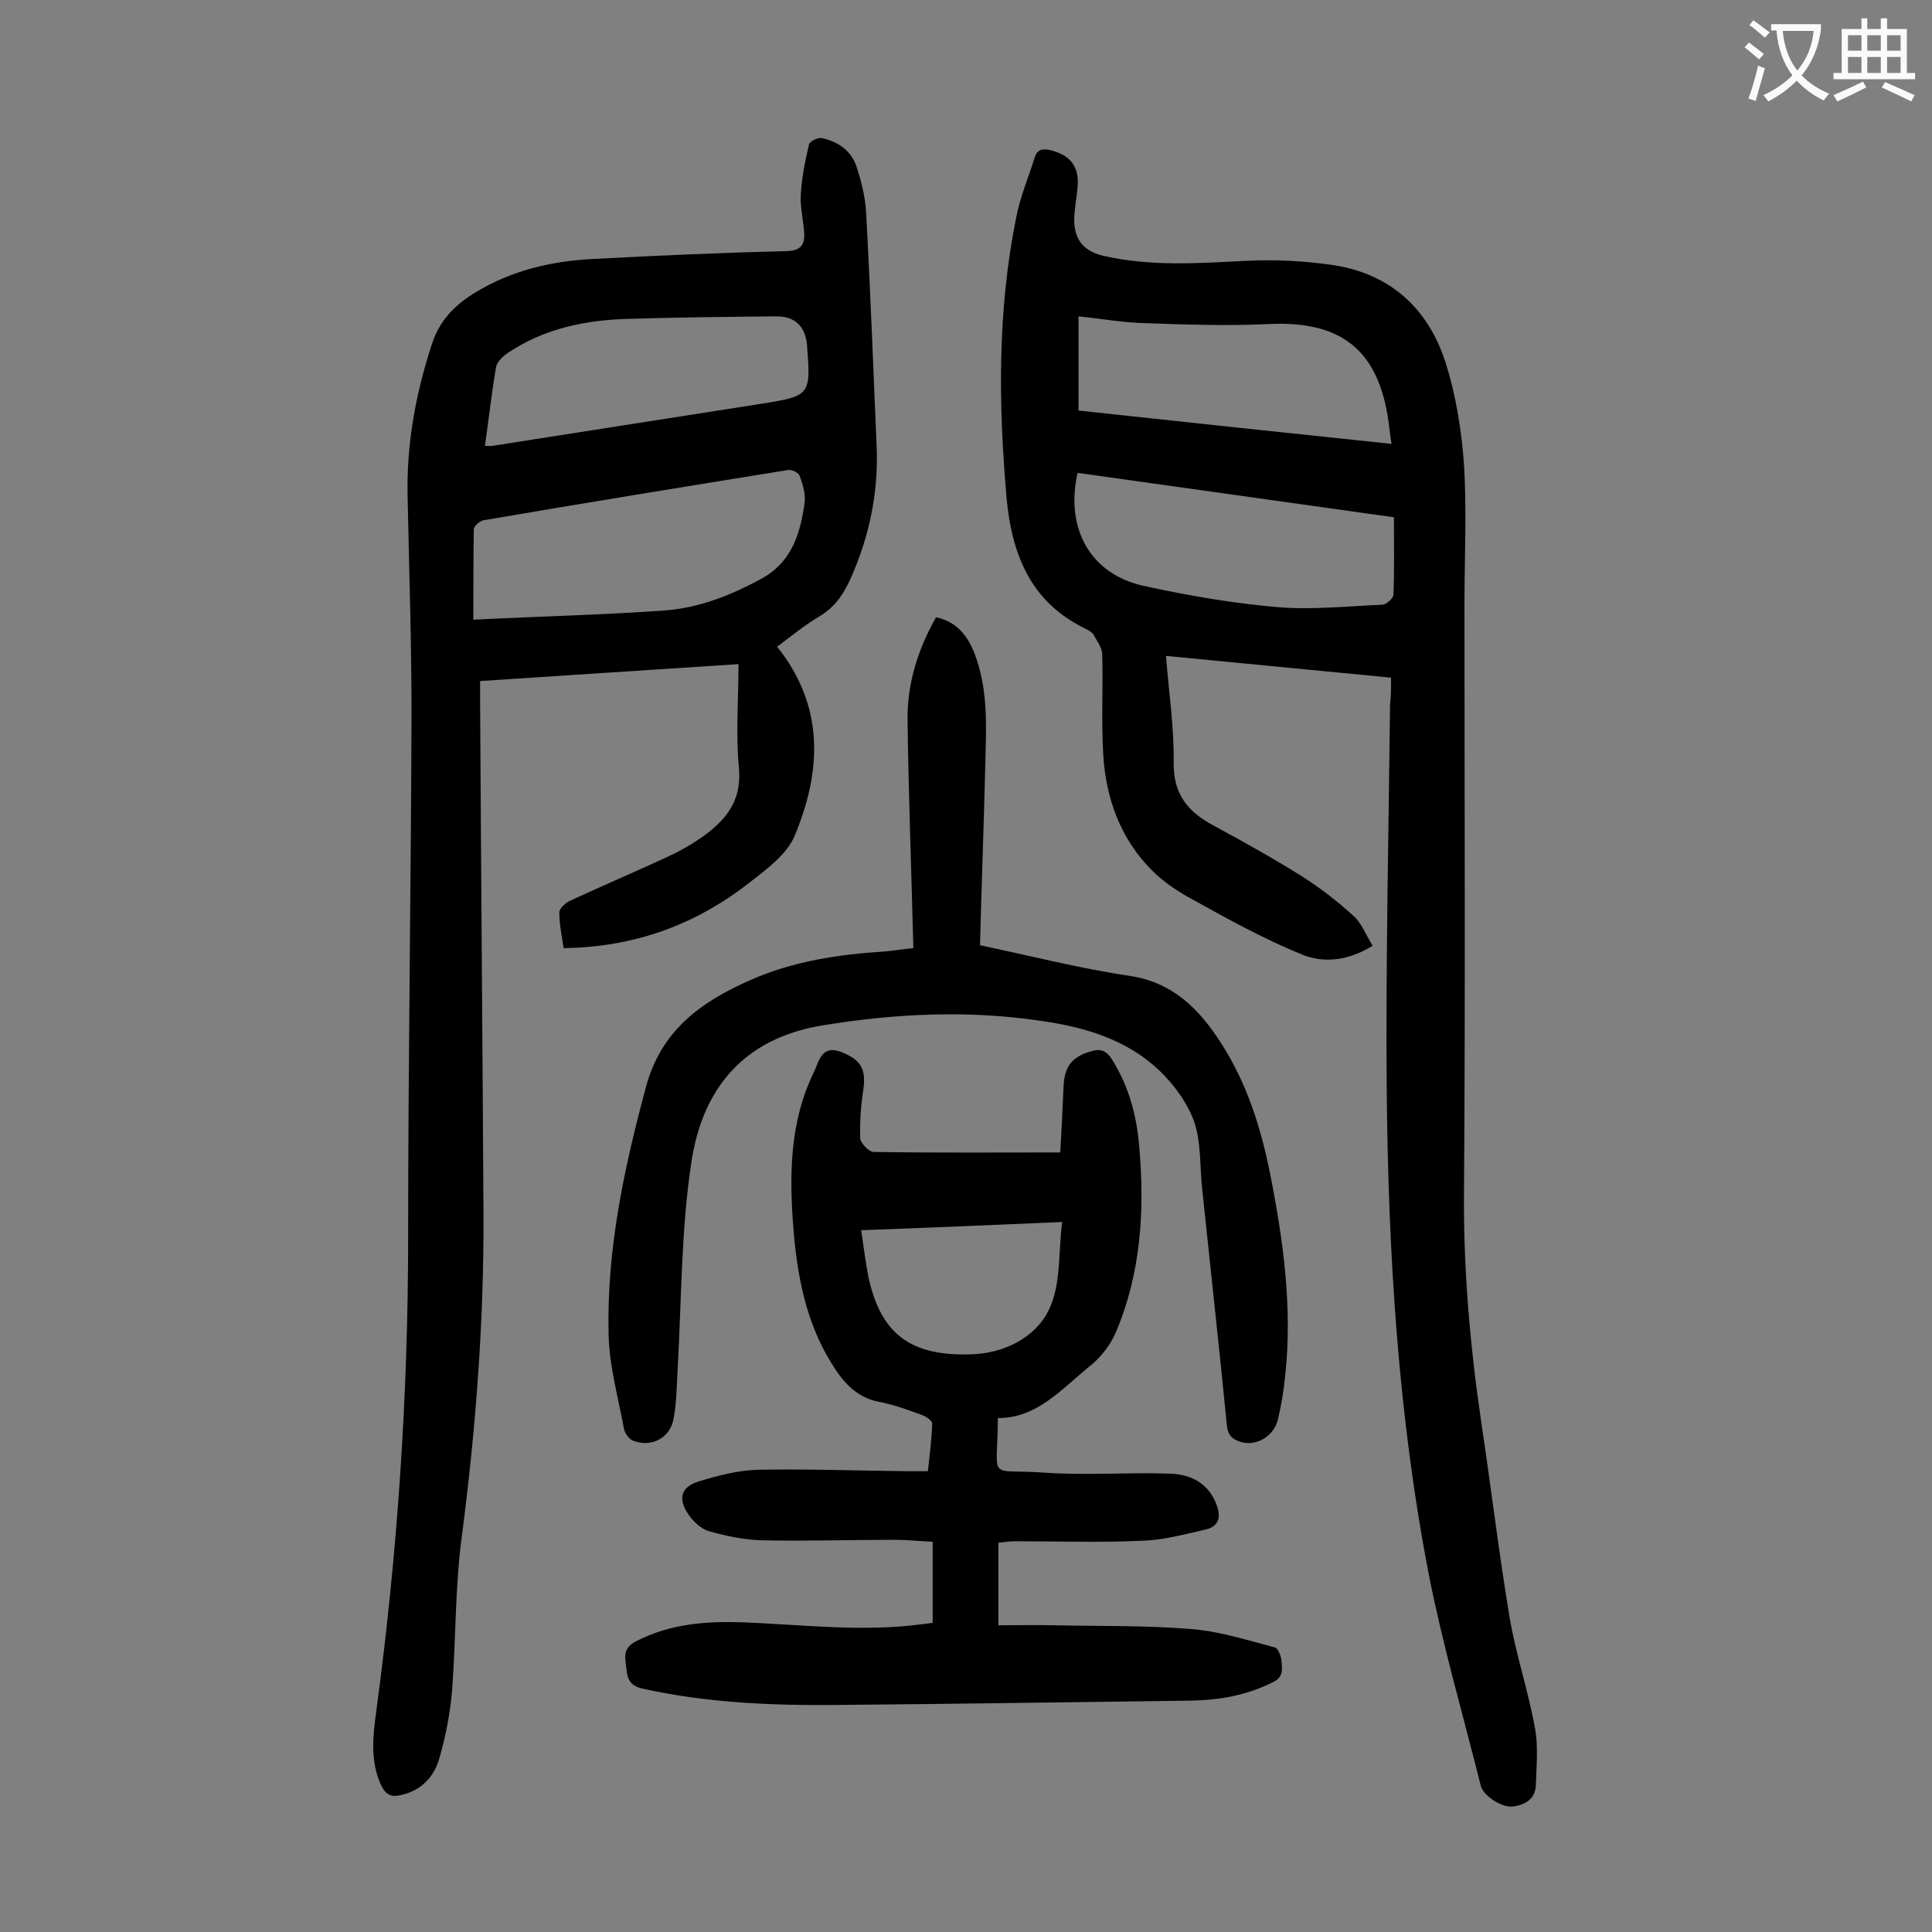 <svg enable-background="new 0 0 400 400" viewBox="0 0 400 400" xmlns="http://www.w3.org/2000/svg"><rect x="0" y="0" width="400" height="400" fill="#808080" stroke="none"/><g fill="#000001"><path d="m288 140.3c-15.7-1.5-30.9-3-46.6-4.5.6 7.6 1.7 14.8 1.6 22.1-.1 6.7 3.1 10.3 8.4 13.1 6.1 3.3 12.2 6.7 18.1 10.4 3.8 2.4 7.4 5.2 10.7 8.2 1.7 1.5 2.6 4 4 6.2-5 3.1-10.1 3.7-14.7 1.8-7.6-3.1-14.9-7.1-22.1-11.1-3.2-1.7-6.3-3.7-8.9-6.3-6.6-6.6-9.6-15.1-10.1-24.2-.4-6.8 0-13.7-.2-20.5 0-1.4-1.1-2.8-1.8-4.1-.3-.5-1-.9-1.6-1.2-11.4-5.5-15.3-15.3-16.4-27.1-1.7-19.5-1.9-38.9 2-58.1.8-4.2 2.5-8.2 3.8-12.3.5-1.8 1.7-2 3.3-1.6 4.1 1 6 3.4 5.6 7.7-.2 2.3-.7 4.6-.7 6.9.1 4.2 2.2 6.4 6.2 7.3 9.7 2.2 19.5 1.5 29.4 1 6-.3 12.1 0 18.1.9 11.7 1.8 19.5 8.9 23.1 19.9 2.2 6.8 3.4 14.2 3.9 21.4.6 9.6.1 19.2.1 28.8 0 40.8.2 81.6-.1 122.4-.1 15.9 1.3 31.5 3.6 47.2 2 13.3 3.6 26.7 5.8 40 1.3 7.8 3.9 15.4 5.3 23.2.7 3.7.3 7.7.2 11.5 0 3-2 4.3-4.6 4.7-2.3.4-6.2-2.1-6.8-4.2-3.6-14.4-7.8-28.8-10.7-43.4-6.5-33.4-8.5-67.3-8.8-101.3-.2-26.4.4-52.8.7-79.3.2-1.6.2-3.4.2-5.5zm-64.9-42.4c-2.6 11.6 2.7 21 13.7 23.4 9.1 2 18.4 3.6 27.7 4.4 7.2.6 14.5-.2 21.7-.5.8 0 2.2-1.3 2.3-2 .2-5.3.1-10.6.1-16.1-21.9-3.1-43.6-6.1-65.5-9.2zm65-6c-.3-1.8-.4-3.1-.6-4.4-2-15-9.8-21.2-25-20.4-8.5.4-17 .1-25.5-.2-4.5-.1-8.9-.9-13.7-1.4v19.5c21.3 2.3 42.8 4.6 64.8 6.9z"/><path d="m160.9 133.9c9.9 12.4 9.2 25.8 3.6 39.2-1.6 3.8-5.8 6.9-9.3 9.6-11.2 8.8-23.9 13.4-38.5 13.6-.4-2.6-.9-5-.9-7.4 0-.8 1.2-1.9 2.2-2.4 6.7-3.1 13.5-6 20.2-9.1 2.4-1.1 4.7-2.4 6.9-3.9 5-3.5 8.5-7.5 7.9-14.4-.7-7-.1-14.1-.1-21.6-18 1.2-35.6 2.3-53.5 3.5v4.2c.2 35.4.5 70.8.7 106.2.1 22.4-1.6 44.6-4.5 66.8-1.4 10.5-1.2 21.2-2 31.8-.4 4.7-1.3 9.4-2.6 13.9-1.1 4-3.8 6.9-8.2 7.8-1.9.4-3-.2-3.9-2.1-2.3-5-1.7-10.1-1-15.3 4.4-32.6 6.6-65.3 6.6-98.2 0-36.2.6-72.3.7-108.5 0-14.8-.5-29.6-.8-44.4-.3-11 1.6-21.5 5-31.9 1.6-5 4.8-8.2 9.1-10.8 7.6-4.6 15.9-6.5 24.6-6.9 13.2-.7 26.5-1.3 39.7-1.6 2.8-.1 3.8-1.1 3.7-3.6-.1-2.7-.9-5.5-.7-8.2.2-3.5.9-6.9 1.7-10.3.2-.7 1.9-1.5 2.7-1.3 3.3.7 6 2.6 7.1 5.8 1 3 1.8 6.2 2 9.3.9 16.2 1.5 32.5 2.2 48.7.4 9.5-1.5 18.7-5.4 27.4-1.4 3.1-3.1 5.7-6.1 7.6-3.4 2-6.3 4.4-9.1 6.5zm-62.9-5.6c14-.7 26.8-1 39.5-1.9 7.1-.5 13.7-3.1 20-6.5 6.5-3.5 8.2-9.5 9.1-15.9.2-1.7-.4-3.7-1-5.4-.2-.7-1.6-1.4-2.4-1.3-21 3.4-42 6.8-63 10.4-.8.1-2.1 1.2-2.1 1.9-.1 5.7-.1 11.6-.1 18.7zm2.4-36c.8 0 1.2.1 1.6 0 18.5-2.9 37.1-5.8 55.6-8.7 10.1-1.6 10.3-1.8 9.5-11.8 0-.1 0-.2 0-.3-.4-4.1-2.6-6.1-6.7-6-9.9.1-19.9.2-29.8.5-9.1.2-17.8 1.9-25.5 7.1-1 .7-2.2 1.8-2.4 2.9-.9 5.3-1.5 10.7-2.3 16.3z"/><path d="m206.6 293.6c-.1 13.5-2.4 10.4 9.7 11.3 8.6.6 17.2-.1 25.8.2 4.1.1 7.8 1.7 9.6 6 1.1 2.6 1 4.9-2.2 5.6-4.4 1-8.8 2.2-13.2 2.3-8.7.4-17.4.1-26.2.1-1.1 0-2.2.2-3.4.3v17.1c3.9 0 7.8-.1 11.7 0 9.5.2 19 0 28.5.8 5.8.5 11.4 2.3 17.1 3.8.6.2 1.2 1.7 1.3 2.6.1 1.6.6 3.4-1.6 4.5-5.5 2.8-11.2 3.8-17.3 3.9-24.6.3-49.2.7-73.9.9-13.3.1-26.5-.5-39.5-3.4-2.6-.6-3.1-2-3.3-4-.2-2.2-1-4.3 2-5.8 7.2-3.7 14.8-4.2 22.6-3.9 12.1.5 24.2 2 36.4.4.7-.1 1.5-.2 2.4-.3 0-5.5 0-10.9 0-16.8-2.7-.1-5.3-.4-7.9-.4-9.2 0-18.4.3-27.5.1-3.7-.1-7.4-.9-11-1.9-1.6-.5-3.2-2-4.2-3.5-2.2-3.2-1.5-5.7 2.2-6.8 4-1.2 8.1-2.3 12.2-2.4 10.4-.2 20.8.2 31.2.3h4c.4-3.4.8-6.7.9-9.9 0-.5-1.2-1.4-2-1.7-3-1.1-6-2.2-9.2-2.8-4.8-1-7.5-4.4-9.8-8.2-5.1-8.3-6.9-17.7-7.7-27.2-.9-11.2-.9-22.4 4.2-32.8 1.1-2.3 1.6-5.9 5.9-4.1 3.9 1.6 5 3.5 4.3 8-.5 3.2-.7 6.5-.6 9.8.1 1 1.8 2.8 2.8 2.8 12.7.2 25.4.1 38.6.1.3-4.7.5-9.2.7-13.7.2-4.3 1.9-6.2 5.9-7.3 1.7-.5 2.8-.1 3.9 1.4 3.7 5.7 5.4 12.1 5.9 18.8 1.1 13 .3 25.9-4.9 38.1-1.2 2.8-3.4 5.5-5.8 7.3-5.6 4.6-10.6 10.4-18.6 10.4zm-28.3-38.9c.5 3.4.9 6.6 1.5 9.7 2.6 12 8.9 16.4 21.3 16 6.7-.2 13.2-3.4 16-9.1 2.6-5.2 2-11.9 2.8-18.3-14.1.6-27.6 1.2-41.6 1.7z"/><path d="m189.1 196.3c-.4-16-1-31.6-1.2-47.2-.1-7.5 2.1-14.6 5.9-21.3 4.3.9 6.6 3.9 8 7.6 2.8 7.3 2.4 15 2.2 22.6-.3 12.8-.8 25.6-1.1 37.7 10.5 2.2 20.6 4.8 30.7 6.3 9.2 1.3 14.7 6.9 19.3 14.1 5.3 8.3 8.2 17.5 10.1 27.1 2.7 13.7 4.6 27.5 3.1 41.5-.3 3.1-.8 6.1-1.5 9.1-.8 3.5-4.3 5.6-7.5 4.8-1.9-.5-2.9-1.4-3.1-3.6-1.6-16.3-3.4-32.5-5.1-48.8-.5-4.6-.2-9.5-1.6-13.8-1.4-4-4.2-7.8-7.2-10.7-6.7-6.4-15.3-9-24.3-10.3-15.2-2.3-30.3-1.6-45.5.9-16.6 2.7-25 13.4-27.2 28.6-2.1 14-2 28.4-2.8 42.6-.2 3.5-.2 7.1-.9 10.5-.8 3.8-4.6 5.7-8.3 4.3-.8-.3-1.7-1.5-1.9-2.4-1.2-6.6-3.1-13.2-3.2-19.8-.4-17.4 3.2-34.2 7.7-50.9 3.1-11.8 11.4-17.8 21.7-22.3 8.8-3.9 18.2-5.3 27.7-5.9 2-.2 4-.5 6-.7z"/></g><path d="m362.1 8.8c1.1.8 2.1 1.6 3.1 2.4l-1 1.1c-1.3-1.1-2.3-2-3-2.5zm1.9 4.8c.5.2.9.4 1.4.5-.6 2.3-1.3 4.5-1.9 6.8l-1.5-.5c.8-2.1 1.4-4.3 2-6.8zm-1-9.4c1.3.9 2.4 1.8 3.4 2.5l-1 1.1c-1.4-1.2-2.4-2.1-3.2-2.6zm3.7 2.2v-1.4h10.3v1.2c-.5 3.6-1.8 6.8-4 9.4 1.5 1.6 3.4 2.8 5.7 3.8-.3.4-.7.8-1.1 1.4-2.3-1.1-4.1-2.5-5.6-4.1-1.6 1.6-3.6 3.1-5.9 4.3-.3-.5-.7-.9-1-1.3 2.4-1.1 4.4-2.5 6-4.1-1.9-2.5-3-5.6-3.3-9.3h-1.1zm8.8 0h-6.4c.3 3.3 1.3 6 3 8.2 2-2.3 3.1-5.1 3.4-8.2z" fill="#fafafb"/><path d="m385.3 3.8h1.3v2.2h2.8v-2.2h1.3v2.2h4.1v9.1h1.7v1.3h-16.9v-1.3h1.7v-9.1h4.1v-2.2zm.4 13.1.7 1.2c-1.8.9-3.8 1.9-6 2.9-.2-.4-.5-.8-.8-1.3 2.3-1 4.3-1.9 6.1-2.8zm-3.1-6.4h2.8v-3.2h-2.8zm0 4.6h2.8v-3.3h-2.8zm4-4.6h2.8v-3.2h-2.8zm0 4.6h2.8v-3.3h-2.8zm3.7 1.9c2.1.9 4.1 1.8 6.1 2.7l-.7 1.3c-2.2-1.1-4.2-2-6.1-2.9zm3.2-9.7h-2.8v3.2h2.8zm-2.8 7.8h2.8v-3.3h-2.8z" fill="#fafafb"/></svg>